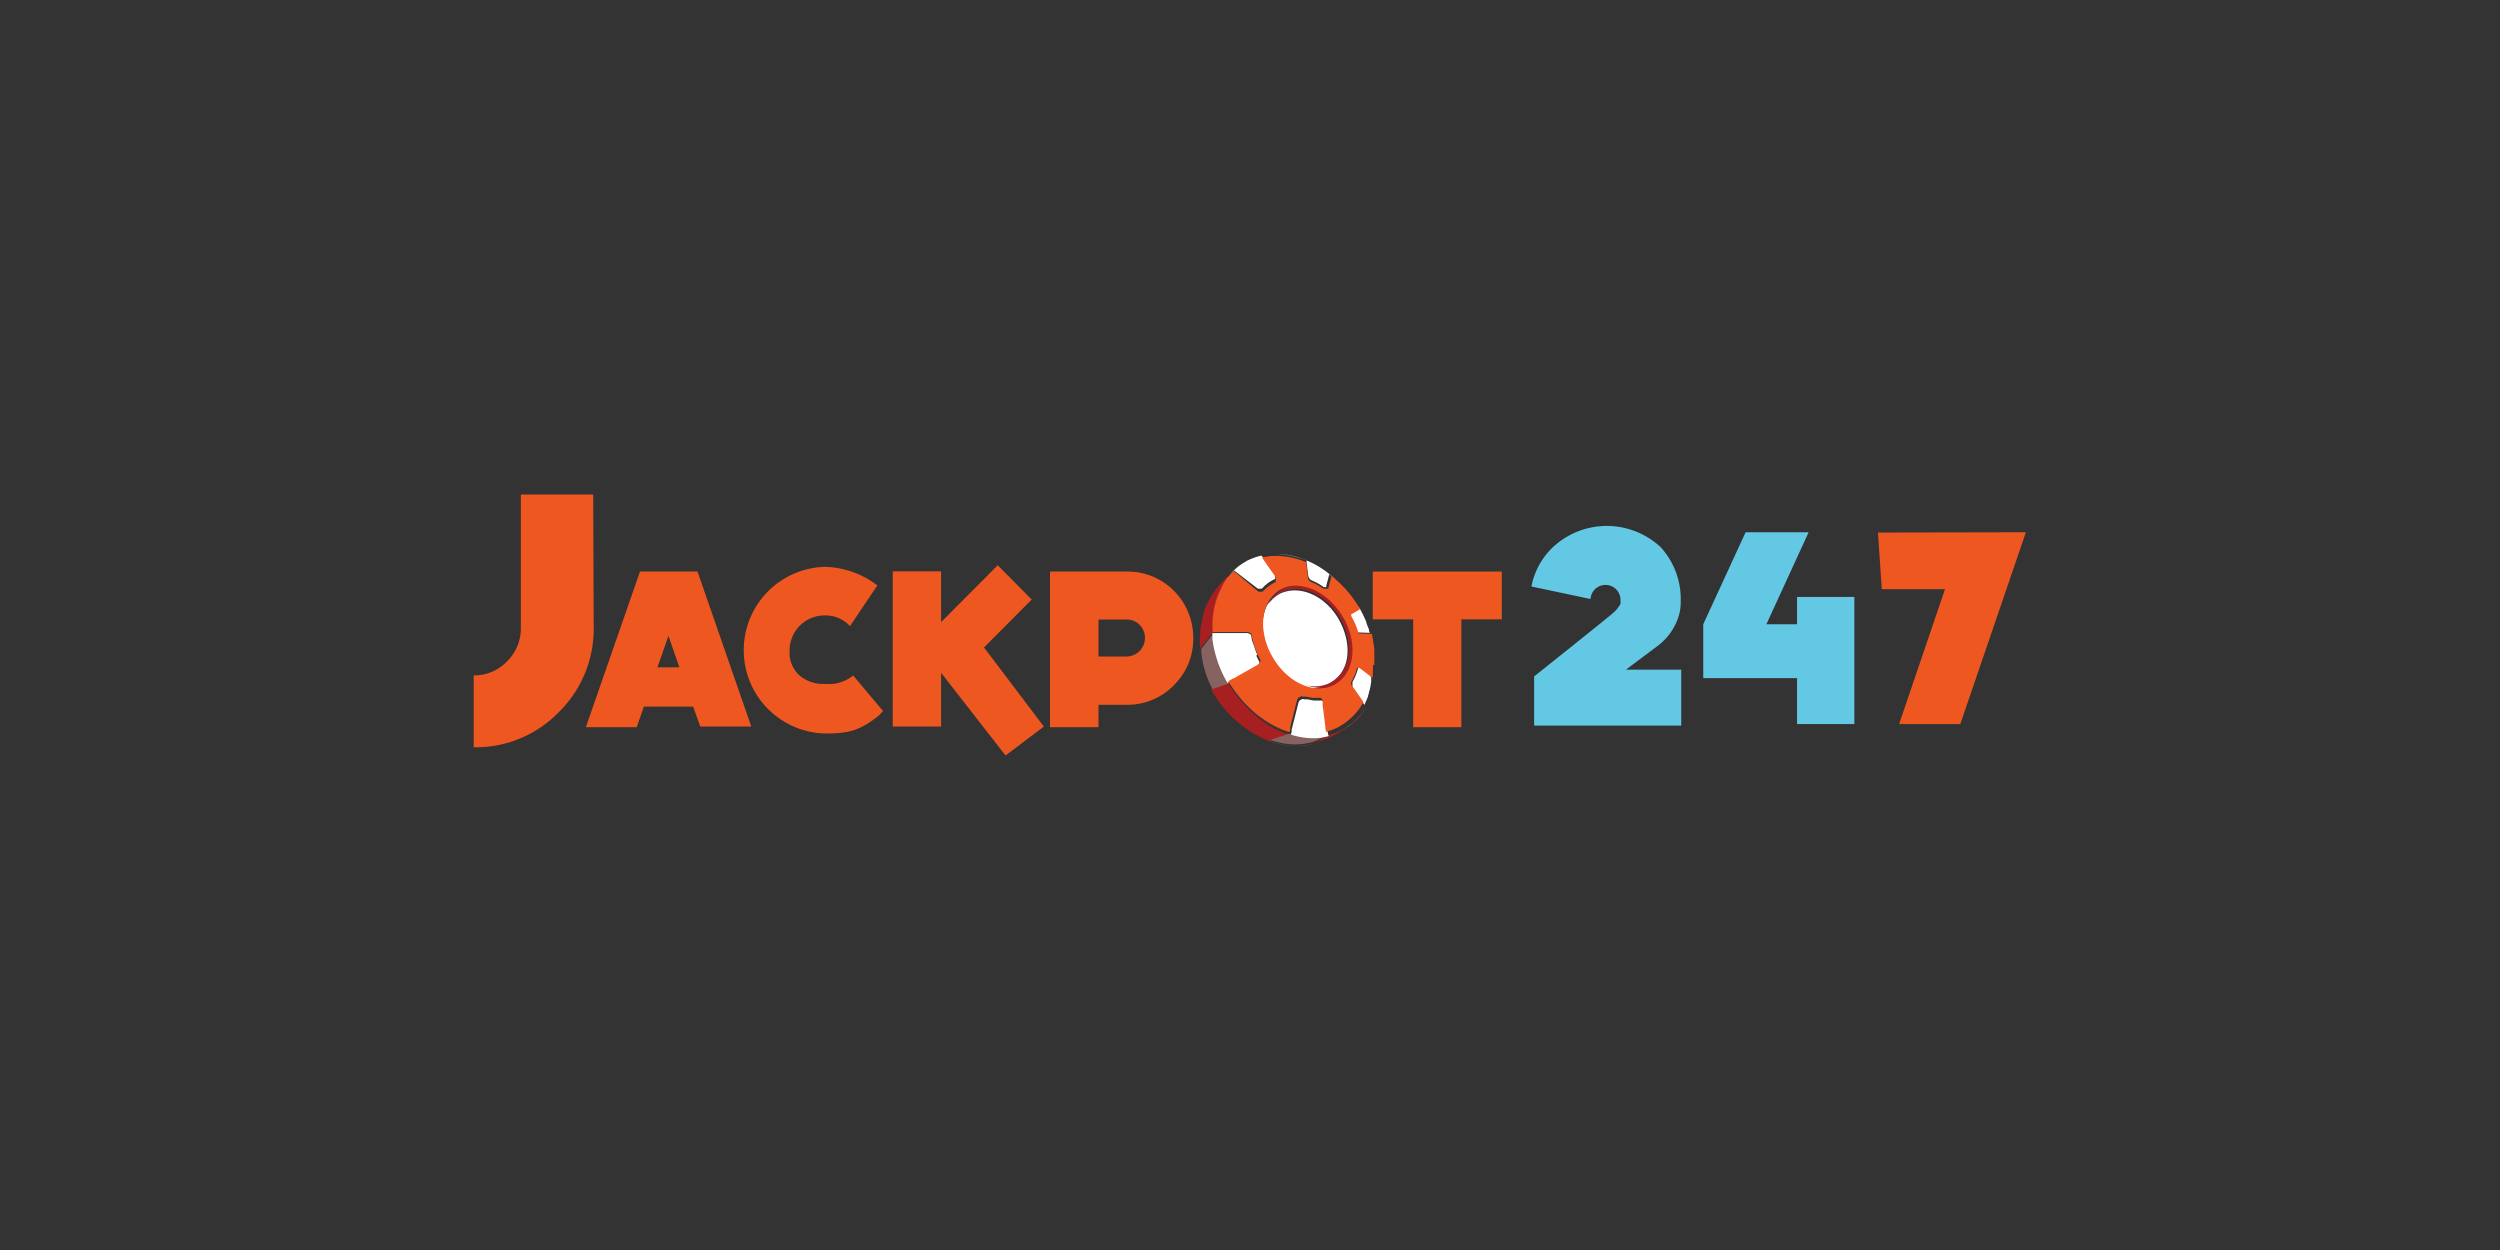 <svg id="Layer_1" data-name="Layer 1" xmlns="http://www.w3.org/2000/svg" viewBox="0 0 500 250"><rect x="0" y="0" width="500" height="250" fill="#333333" stroke="none"/><defs><style>.cls-1{fill:#ef5721;}.cls-2{fill:#63c8e4;}.cls-3{fill:#a71f21;}.cls-4{fill:#866361;}.cls-5{fill:#fff;}</style></defs><title>1712_500x250_dark</title><g id="Customer-Support"><g id="Customer-Support-02"><g id="Customer_Support_Mobile-nav-bar" data-name="Customer/Support/Mobile-nav-bar"><g id="Mobile-nav-bar"><g id="LiveRoulette_logos_CasinoDK_Colour" data-name="LiveRoulette/logos/CasinoDK/Colour"><g id="JP-LRBRAND-ReversedOut"><path id="Path" class="cls-1" d="M118.74,125.45a23.33,23.33,0,0,1-7,17,23.09,23.09,0,0,1-17,7V135.07a9,9,0,0,0,6.7-2.83,9.2,9.2,0,0,0,2.73-6.79V98.9h14.47Z"/><path id="Shape" class="cls-1" d="M138.63,141.32h-9.86l-1.43,4.12H117.17L128,114.31h11.5l10.76,31H140.06Zm-2.76-7.86-2.18-6.29-2.2,6.29Z"/><path id="Path-2" data-name="Path" class="cls-1" d="M175.72,143.15c-3.78,3-6.05,3.55-10.71,3.55a16.67,16.67,0,0,1,0-33.33,18,18,0,0,1,10.46,3.71L170,125.22l-.08-.08a6.7,6.7,0,0,0-5-2.06,7,7,0,0,0-7,7,6.13,6.13,0,0,0,1.79,4.83,7.16,7.16,0,0,0,5.27,1.87,7.73,7.73,0,0,0,5.51-1.57l.13-.13,6,7.13Z"/><polygon id="Path-3" data-name="Path" class="cls-1" points="188.22 124.43 188.22 114.27 178.55 114.27 178.55 145.31 188.22 145.31 188.22 134.56 201.11 151.1 208.77 145.31 196.8 129.49 206.34 119.91 199.54 113.05 188.22 124.43"/><path id="Shape-2" data-name="Shape" class="cls-1" d="M234.78,137.05a13,13,0,0,1-9.41,3.91H219.7v4.48H210V114.31h15.3a13.09,13.09,0,0,1,9.45,3.81,13.3,13.3,0,0,1,3.9,9.46,12.94,12.94,0,0,1-3.89,9.47m-9.41-13.15H219.7v7.4h5.62a3.68,3.68,0,0,0,2.6-1.09,3.75,3.75,0,0,0,1.07-2.63,3.68,3.68,0,0,0-1.07-2.61,3.64,3.64,0,0,0-2.6-1.07"/><polygon id="Path-4" data-name="Path" class="cls-1" points="300.36 123.87 292.27 123.87 292.27 145.44 282.64 145.44 282.64 123.87 274.55 123.87 274.55 114.31 300.36 114.31 300.36 123.87"/><path id="Path-5" data-name="Path" class="cls-2" d="M336.25,133.94v11.18H306.83v-9.84s15.38-12.26,15.6-12.53a6.21,6.21,0,0,0,1.67-2,1.82,1.82,0,0,0,0-.57,3,3,0,0,0-6-.38l-11.81-2.5a14.62,14.62,0,0,1,4.17-7.75,15.8,15.8,0,0,1,21.68-.11,15.42,15.42,0,0,1,4,10.92,9.51,9.51,0,0,1-.66,3.61,11.83,11.83,0,0,1-3.75,5.06l-6.56,4.91Z"/><polygon id="Path-6" data-name="Path" class="cls-2" points="370.87 119.39 370.87 144.81 359.41 144.81 359.41 135.63 340.65 135.63 340.65 124.85 349.12 106.45 361.73 106.45 353.28 124.85 359.41 124.85 359.41 119.39 370.87 119.39"/><polygon id="Path-7" data-name="Path" class="cls-1" points="375.59 106.51 376.36 117.84 389 117.84 379.82 144.81 392.06 144.81 405.18 106.45 375.59 106.51"/><path id="Path-8" data-name="Path" class="cls-3" d="M242.23,137.64a1.18,1.18,0,0,0,.11.19h0l-.11-.19"/><path id="Path-9" data-name="Path" class="cls-3" d="M242.69,126.44v0h0a18.48,18.48,0,0,1,.16-4.07,15.44,15.44,0,0,1,1-3.46,13.93,13.93,0,0,1,1.61-2.8V116a10.69,10.69,0,0,1,1.44-1.71,16.07,16.07,0,0,0-5.87,7.42,21.06,21.06,0,0,0-1,8.3v-.34Z"/><path id="Path-10" data-name="Path" class="cls-3" d="M257.87,146.84h-.16l-.31-.1a18.11,18.11,0,0,1-2.83-1.21A22.4,22.4,0,0,1,251,143a24.41,24.41,0,0,1-3-3.07h0l-.19-.22-.17-.23-.31-.4-.11-.14a23.24,23.24,0,0,1-1.58-2.33h0s-3.34,1.11-3.44,1.2h0A22.77,22.77,0,0,0,254,148.27l3.81-1.38h0"/><path id="Path-11" data-name="Path" class="cls-3" d="M269.68,145.24a15.15,15.15,0,0,1-2,1.09,14.1,14.1,0,0,1-1.92.68h0a11.9,11.9,0,0,1-3.2,1.57,17.12,17.12,0,0,0,9.76-6,9.93,9.93,0,0,1-1.14,1.29,11.48,11.48,0,0,1-1.6,1.34"/><path id="Path-12" data-name="Path" class="cls-4" d="M254.09,148.28h0a15.18,15.18,0,0,0,6.23.9,9.77,9.77,0,0,0,2.27-.42,15.72,15.72,0,0,1-3.2.45,16,16,0,0,1-5.23-.94"/><path id="Path-13" data-name="Path" class="cls-4" d="M265.36,147a11.58,11.58,0,0,1-3,.4,15.31,15.31,0,0,1-4.51-.68L254.09,148a16,16,0,0,0,5.1.89,16.39,16.39,0,0,0,3.12-.43,11.43,11.43,0,0,0,3.11-1.49h0"/><path id="Path-14" data-name="Path" class="cls-4" d="M239.93,130a19.08,19.08,0,0,0,2.2,7.55l-.19-.35a19.23,19.23,0,0,1-2-7.2"/><path id="Path-15" data-name="Path" class="cls-4" d="M245.8,136.62h0l-.51-1a24,24,0,0,1-2.46-7.88v-1.22l-2.59,3.27v.34a19.53,19.53,0,0,0,2,7.18l.19.34.1.19c.1-.09,3.39-1.2,3.39-1.2"/><path id="Path-16" data-name="Path" class="cls-5" d="M245.28,115.86a12.41,12.41,0,0,1,1.58-1.74l.69.53h0l3.91,3h0l.14.08h.78c.19-.21.4-.42.6-.61l.65-.54a6.12,6.12,0,0,1,.69-.43,3.64,3.64,0,0,1,.71-.36v-.1a.28.28,0,0,0,0-.13.24.24,0,0,0,0-.12v-.64l-2.22-3.18-.57-.5a13.38,13.38,0,0,0-2.47.86l-.43.19-.27.2h0a9.34,9.34,0,0,0-2.24,1.67h0a10.3,10.3,0,0,0-1.42,1.73"/><polyline id="Path-17" data-name="Path" class="cls-5" points="257.87 146.59 257.55 146.49 257.87 146.59"/><path id="Path-18" data-name="Path" class="cls-5" d="M274,134.93l-1.85-1.44h-.52a2.67,2.67,0,0,1-.2.76c-.08.25-.15.49-.25.73a7.6,7.6,0,0,1-.31.71l-.37.69a.24.24,0,0,0,0,.12v.16a.43.43,0,0,0,0,.16.48.48,0,0,0,0,.17.28.28,0,0,0,0,.13.29.29,0,0,0,0,.13.24.24,0,0,0,0,.12v.13l.87,1.25L272.9,141a.26.26,0,0,1,.11-.21v-.14l.21-.45h0q.21-.45.39-.93v-.14a4,4,0,0,0,.16-.45v-.17a10.77,10.77,0,0,0,.37-1.46v-.22l.1-.45v-.82Z"/><polyline id="Path-19" data-name="Path" class="cls-5" points="247.8 139.5 247.48 139.11 247.8 139.5"/><polygon id="Path-20" data-name="Path" class="cls-5" points="258.1 146.26 257.96 146.81 257.96 146.81 257.96 146.81 258.1 146.26"/><path id="Path-21" data-name="Path" class="cls-5" d="M271.36,121.85h0l-1.43.82h-.09v.12a.28.28,0,0,0,0,.13v.15c.14.25.27.5.4.76s.26.53.37.79.23.54.34.82.2.56.29.85a.29.29,0,0,0,.11.11.18.18,0,0,0,.12.09h.22l2.23.08a.46.46,0,0,0-.12-.37V126a1.82,1.82,0,0,0-.22-.6,1.06,1.06,0,0,0-.09-.25l-.23-.6v-.16l-.32-.74-.1-.2-.27-.58-.11-.21-.39-.75-.24-.4-.22.12h0"/><path id="Path-22" data-name="Path" class="cls-5" d="M265.47,146.16v-.09l-.34-2.8-.21-1.59.21,1.59-.21-1.59V141a1.27,1.27,0,0,0-.12-.39,1.17,1.17,0,0,0-.19-.3,1,1,0,0,0-.25-.2.61.61,0,0,0-.27,0h-1.24a4.87,4.87,0,0,1-.65-.1l-.66-.14h-.69l-.22-.08a1.58,1.58,0,0,0-.37.11,1.69,1.69,0,0,0-.29.17,1.3,1.3,0,0,0-.18.23,1,1,0,0,0-.11.28l-1.35,5.36v.15h0v.27l-.15.56h0a14.62,14.62,0,0,0,4.54.73,11,11,0,0,0,3-.43h0Z"/><path id="Shape-3" data-name="Shape" class="cls-5" d="M251.48,131c-.19-.44-.36-.86-.5-1.29s-.28-.86-.47-1.33a5.21,5.21,0,0,1-.27-1.35.65.65,0,0,0-.22-.18l-.24-.14a1,1,0,0,0-.3-.1h-7v1.21a23.46,23.46,0,0,0,2.48,7.81l.52.93a25.63,25.63,0,0,0,1.58,2.32,25.63,25.63,0,0,1-1.58-2.32l1.07-.59h.1l.93-.53,3-1.72.7-.41a1.27,1.27,0,0,0,.27-.18l.19-.24a2.1,2.1,0,0,0,.13-.26,1.22,1.22,0,0,0,0-.27c-.22-.4-.43-.83-.62-1.25Z"/><path id="Path-23" data-name="Path" class="cls-1" d="M271.67,121.81h0a17.68,17.68,0,0,0-1-1.53c-.36-.48-1-1.28-1.48-1.88s-1.09-1.16-1.57-1.7c-.21-.18-.4-.35-.6-.5a22.7,22.7,0,0,1,4.72,5.66"/><path id="Path-24" data-name="Path" class="cls-1" d="M272,142.59l.18-.22A14.06,14.06,0,0,0,273,141h0a2.53,2.53,0,0,1-.13.22,10.62,10.62,0,0,1-.86,1.35"/><path id="Path-25" data-name="Path" class="cls-1" d="M274.86,131.49a16.8,16.8,0,0,0-.35-2.33,19.35,19.35,0,0,0-.58-2.27h0a.46.46,0,0,0,.11.36v.26l.14.54v.26l.14.68a1,1,0,0,1,0,.25,1.08,1.08,0,0,0,.11.58v1.77a1.93,1.93,0,0,1,0,.34v1.79a2.16,2.16,0,0,1,0,.36,2.94,2.94,0,0,1,0,.42v1.19h0a16.67,16.67,0,0,0,.16-1.86,18.27,18.27,0,0,0,0-2.34"/><path id="Path-26" data-name="Path" class="cls-1" d="M248.11,139.78a25.25,25.25,0,0,0,3,3,22.41,22.41,0,0,0,3.61,2.4,18.8,18.8,0,0,0,2.81,1.19,22.27,22.27,0,0,1-9.44-6.6"/><path id="Path-27" data-name="Path" class="cls-1" d="M275,133.78a2.16,2.16,0,0,1,0,.36,2.16,2.16,0,0,0,0-.36"/><path id="Path-28" data-name="Path" class="cls-1" d="M248,139.63l.19.22a5.32,5.32,0,0,1-.37-.46l.18.24"/><path id="Path-29" data-name="Path" class="cls-1" d="M275,135.1a1,1,0,0,0,0,.24,1,1,0,0,1,0-.24"/><path id="Path-30" data-name="Path" class="cls-1" d="M245.28,115.88V116a13.9,13.9,0,0,0-1.62,2.79,14.94,14.94,0,0,0-1,3.45,17.17,17.17,0,0,0-.18,4.05h0a16.74,16.74,0,0,1,2.74-10.38"/><polyline id="Path-31" data-name="Path" class="cls-1" points="274.32 128.29 274.46 128.95 274.32 128.29"/><path id="Path-32" data-name="Path" class="cls-1" d="M274.65,129.27a1.08,1.08,0,0,0,.11.58,3.11,3.11,0,0,0-.11-.58"/><path id="Path-33" data-name="Path" class="cls-1" d="M268.07,146.17a15.77,15.77,0,0,1-2.33.84h0a14.68,14.68,0,0,0,1.93-.67,15.36,15.36,0,0,0,2-1.05,13.6,13.6,0,0,0,1.6-1.33,10.47,10.47,0,0,0,1.13-1.27,11.89,11.89,0,0,0,.88-1.34,12.76,12.76,0,0,1-5.21,4.82"/><path id="Path-34" data-name="Path" class="cls-1" d="M274.13,127.22a1.46,1.46,0,0,0-.11-.36h0a.45.45,0,0,0,.11.36"/><polyline id="Path-35" data-name="Path" class="cls-1" points="247.38 139.06 247.27 138.92 247.38 139.06"/><polyline id="Path-36" data-name="Path" class="cls-1" points="274.01 127.41 274.15 127.94 274.01 127.41"/><path id="Path-37" data-name="Path" class="cls-1" d="M273.07,141.3h0l.13-.22h0s-.08.15-.13.22"/><path id="Path-38" data-name="Path" class="cls-1" d="M275,131.59a1.93,1.93,0,0,1,0,.34,1.93,1.93,0,0,0,0-.34"/><path id="Path-39" data-name="Path" class="cls-1" d="M275,134.06a3.08,3.08,0,0,1,0,.43,3.08,3.08,0,0,0,0-.43"/><path id="Path-40" data-name="Path" class="cls-1" d="M275,134.69a3.09,3.09,0,0,0,0,.43,3.09,3.09,0,0,1,0-.43"/><path id="Path-41" data-name="Path" class="cls-5" d="M265.68,136.83c4.57-2.4,4.74-8.06,2.17-12.78s-7.78-7.26-11.89-5.3a6.82,6.82,0,0,0-2.58,2.36,9.79,9.79,0,0,0-.46,1.17,10.15,10.15,0,0,0-.27,4.45,13.29,13.29,0,0,0,1.71,4.84,14.17,14.17,0,0,0,3.16,3.82,11.25,11.25,0,0,0,3.37,2,6.7,6.7,0,0,0,4.74-.46"/><path id="Path-42" data-name="Path" class="cls-5" d="M267,115.83a17.59,17.59,0,0,0-11.33-5H256a17.37,17.37,0,0,1,1.89.22,17.76,17.76,0,0,1,1.88.46l.46.16.44.16.45.17.2.08v.43h0l.34,2.73h0a.77.77,0,0,0,.1.25.75.75,0,0,0,.15.24.58.58,0,0,0,.19.19.72.72,0,0,0,.2.14l.48.21.47.22.45.25.45.27.15.11.16.1.15.09.14.11h.3a.09.09,0,0,0,.1,0h.1v-.25h0l.22-.84.38-1.46c.34.27.67.54,1,.83"/><path id="Path-43" data-name="Path" class="cls-3" d="M270.23,133.2a9,9,0,0,0,.54-3.13,11.81,11.81,0,0,0-.48-3.44,14.43,14.43,0,0,0-3.47-6,13.1,13.1,0,0,0-2.63-2.11,10.11,10.11,0,0,0-3.14-1.22,7.19,7.19,0,0,0-3.13,0,6,6,0,0,0-2.76,1.57,6.61,6.61,0,0,0-1.38,1.9,6.76,6.76,0,0,1,2.55-2.31c4.08-2,9.27.75,11.79,5.3s2.39,10.4-2.14,12.81a6.63,6.63,0,0,1-4.71.47l.58.18a7.58,7.58,0,0,0,3.84.18,6.18,6.18,0,0,0,2.92-1.57,7,7,0,0,0,1.66-2.61"/><path id="Shape-4" data-name="Shape" class="cls-1" d="M274.86,133a2.29,2.29,0,0,1,0-.37v-.79a2,2,0,0,0,0-.35v-1.78a4.21,4.21,0,0,0-.11-.58,1.22,1.22,0,0,0,0-.27l-.14-.66v-.27l-.14-.53v-.25a2.93,2.93,0,0,0-.11-.38l-2.28-.08h-.22a.26.26,0,0,1-.13-.1.29.29,0,0,1-.11-.11v-.15l-.23-.71c-.11-.28-.22-.55-.35-.84s-.24-.53-.38-.8-.26-.52-.41-.77v-.41h.1l.27-.14,1.19-.69h0l.22-.13a23.2,23.2,0,0,0-4.72-5.81c-.31-.28-.64-.55-1-.82l-.39,1.45-.22.83h0v.16a.17.17,0,0,1,0,.1h-1l-.14-.11-.16-.1-.16-.09-.16-.11-.45-.27-.46-.25-.47-.22-.49-.21a.66.66,0,0,1-.2-.14.58.58,0,0,1-.19-.19,1.19,1.19,0,0,1-.16-.23,1.14,1.14,0,0,1-.09-.26h0v-.28l-.3-2.42h0v-.43l-.2-.08-.46-.17-.44-.16-.47-.16a17.66,17.66,0,0,0-1.91-.45,15.3,15.3,0,0,0-1.91-.22,7.06,7.06,0,0,0-.92,0h-.56a12.6,12.6,0,0,0-2,.31l.53.77,2.21,3.15v1a3.16,3.16,0,0,0-.71.36,4.39,4.39,0,0,0-.68.44,6.32,6.32,0,0,0-.64.52q-.31.29-.6.6h-.77l-.14-.08h0l-4.17-3.51h0l-.68-.52a12.82,12.82,0,0,0-1.57,1.72,17.33,17.33,0,0,0-2.65,10.45h7a.75.75,0,0,1,.29.09l.26.15.13.09h.08a6,6,0,0,0,.27,1.37c.11.46.25.9.4,1.34s.32.87.51,1.31.39.85.61,1.26a.57.57,0,0,1,0,.26,1.11,1.11,0,0,1-.12.27l-.19.24-.27.19-.57.33-.14.08h0l-3.05,1.71-.91.54h-.11l-1.07.6a27.93,27.93,0,0,0,1.57,2.33l.11.14.32.39a5.19,5.19,0,0,0,.36.46h0a22.31,22.31,0,0,0,9.43,6.74l.32.09h.15l.15-.55v-.28h0a.43.43,0,0,0,0-.16l1-4,.35-1.36a1,1,0,0,1,.11-.28,1.3,1.3,0,0,1,.19-.22,1,1,0,0,1,.28-.17,1.27,1.27,0,0,1,.38-.11l.22.07h.69a3.92,3.92,0,0,1,.66.15c.21,0,.43.07.64.09h1.25a.57.57,0,0,1,.26,0,.75.75,0,0,1,.26.21,1.08,1.08,0,0,1,.18.29.28.28,0,0,1,0,.13,1,1,0,0,1,0,.25v.7h0l.21,1.57.34,2.77v.1l.12.78a14.34,14.34,0,0,0,2.26-.85,12.57,12.57,0,0,0,5.11-4.88h0l.13-.23-1.58-2.26-.88-1.24v-.13a.24.24,0,0,1,0-.12v-.43a.38.38,0,0,1,0-.15v.34a7.3,7.3,0,0,0,.36-.68c.11-.23.22-.45.33-.7s.18-.48.26-.73a6.93,6.93,0,0,0,.2-.75h.47l1.87,1.43.79.61v-.47a2.94,2.94,0,0,1,0-.42v-.3a3.08,3.08,0,0,0,0-.43,2.16,2.16,0,0,0,0-.36V133m-13,4.33-.58-.19a11.33,11.33,0,0,1-3.35-2,14.28,14.28,0,0,1-3.14-3.86,13.46,13.46,0,0,1-1.7-4.88A10,10,0,0,1,253,122a8.55,8.55,0,0,1,.45-1.19,7.09,7.09,0,0,1,1.39-1.92,6.06,6.06,0,0,1,2.76-1.57,7.28,7.28,0,0,1,3.15,0,9.89,9.89,0,0,1,3.14,1.23,12.87,12.87,0,0,1,2.64,2.12,14.53,14.53,0,0,1,3.48,6,12,12,0,0,1,.49,3.47,9.41,9.41,0,0,1-.55,3.15,7.07,7.07,0,0,1-1.67,2.63,6.09,6.09,0,0,1-2.92,1.57,7.55,7.55,0,0,1-3.86-.17"/><polygon id="Path-44" data-name="Path" class="cls-5" points="264.85 141.67 265.05 143.24 264.87 141.67 264.85 141.67"/><polygon id="Path-45" data-name="Path" class="cls-5" points="250.94 133.82 250.93 133.81 247.8 135.38 250.94 133.82"/></g></g></g></g></g></g></svg>